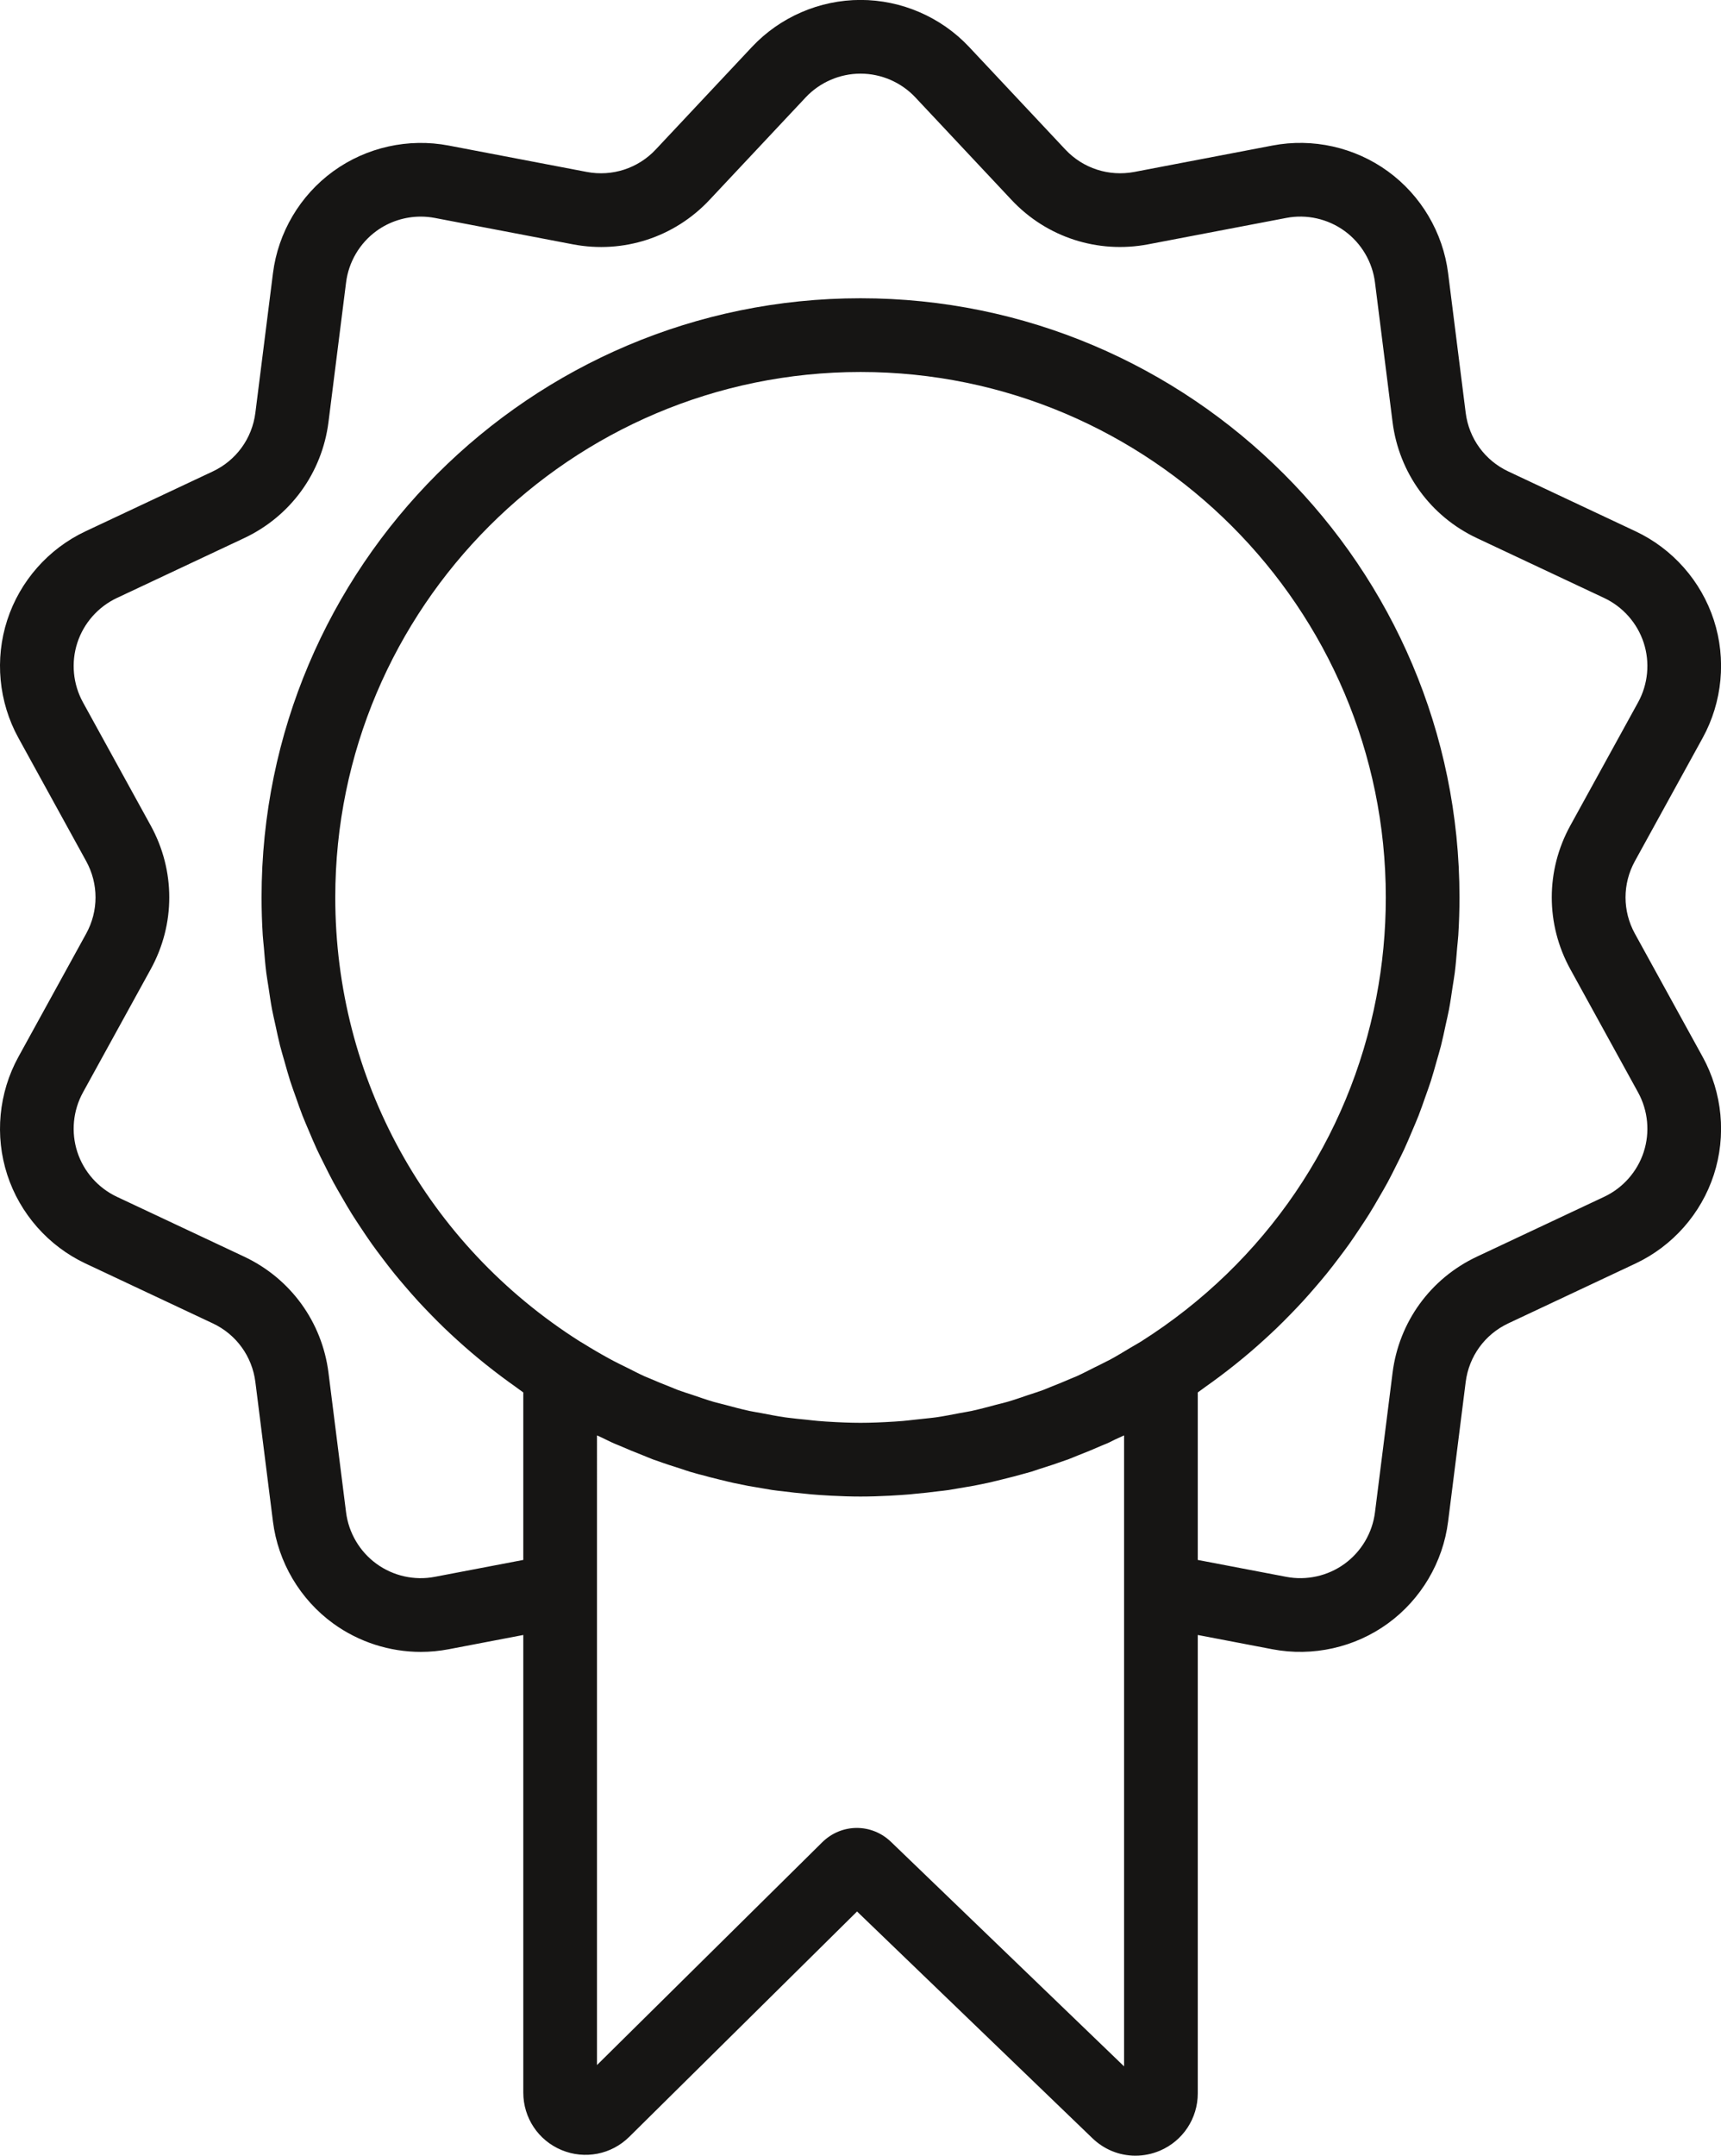 <?xml version="1.0" encoding="UTF-8" standalone="no"?>
<!-- Created with Inkscape (http://www.inkscape.org/) -->

<svg
   xmlns:dc="http://purl.org/dc/elements/1.1/"
   xmlns:cc="http://creativecommons.org/ns#"
   xmlns:rdf="http://www.w3.org/1999/02/22-rdf-syntax-ns#"
   xmlns:svg="http://www.w3.org/2000/svg"
   xmlns="http://www.w3.org/2000/svg"
   xmlns:sodipodi="http://sodipodi.sourceforge.net/DTD/sodipodi-0.dtd"
   xmlns:inkscape="http://www.inkscape.org/namespaces/inkscape"
   id="svg2"
   version="1.1"
   inkscape:version="0.91 r13725"
   xml:space="preserve"
   width="145.95"
   height="182.762"
   viewBox="0 0 145.95 182.762"
   sodipodi:docname="VIA_icoon_Speel-Leermethode_lijn.svg"><defs
     id="defs6" /><sodipodi:namedview
     pagecolor="#ffffff"
     bordercolor="#666666"
     borderopacity="1"
     objecttolerance="10"
     gridtolerance="10"
     guidetolerance="10"
     inkscape:pageopacity="0"
     inkscape:pageshadow="2"
     inkscape:window-width="954"
     inkscape:window-height="1033"
     id="namedview4"
     showgrid="false"
     inkscape:zoom="1.2912934"
     inkscape:cx="74.523833"
     inkscape:cy="91.381248"
     inkscape:window-x="2538"
     inkscape:window-y="175"
     inkscape:window-maximized="0"
     inkscape:current-layer="g10" /><g
     id="g10"
     inkscape:groupmode="layer"
     inkscape:label="ink_ext_XXXXXX"
     transform="matrix(1.25,0,0,-1.25,0,182.762)"><g
       id="g12"
       transform="scale(0.1,0.1)"><path
         d="m 1115.18,680.793 c -4.34,-13.352 -14.12,-24.434 -26.82,-30.41 l -86.34,-40.598 C 970.535,594.98 949.129,565.527 944.773,530.996 L 932.84,436.328 c -1.746,-13.918 -9.266,-26.637 -20.633,-34.887 -11.34,-8.25 -25.773,-11.472 -39.562,-8.832 l -60.028,11.461 0,113.614 c 1.758,1.199 3.403,2.511 5.137,3.734 3.312,2.332 6.574,4.707 9.801,7.125 3.601,2.695 7.148,5.441 10.644,8.242 3.125,2.508 6.215,5.047 9.258,7.633 3.41,2.898 6.754,5.855 10.051,8.852 2.937,2.668 5.84,5.355 8.687,8.093 3.219,3.098 6.356,6.258 9.457,9.45 2.739,2.812 5.453,5.636 8.098,8.523 3.012,3.281 5.934,6.629 8.828,10 2.539,2.957 5.07,5.918 7.52,8.941 2.8,3.457 5.496,6.985 8.175,10.528 2.332,3.082 4.668,6.164 6.911,9.308 2.586,3.629 5.054,7.332 7.515,11.043 2.125,3.199 4.258,6.383 6.285,9.641 2.371,3.801 4.606,7.672 6.844,11.547 1.906,3.297 3.836,6.574 5.649,9.926 2.14,3.964 4.136,8 6.144,12.035 1.684,3.383 3.406,6.738 4.996,10.168 1.91,4.121 3.656,8.316 5.43,12.504 1.457,3.457 2.973,6.878 4.336,10.378 1.672,4.286 3.168,8.641 4.695,12.989 1.227,3.496 2.52,6.961 3.652,10.492 1.434,4.473 2.672,9.012 3.95,13.539 0.992,3.504 2.062,6.973 2.961,10.512 1.183,4.676 2.156,9.422 3.175,14.152 0.75,3.465 1.598,6.899 2.254,10.391 0.942,4.996 1.649,10.05 2.403,15.097 0.496,3.297 1.105,6.559 1.519,9.875 0.703,5.629 1.145,11.317 1.613,16.996 0.235,2.793 0.594,5.559 0.77,8.364 0.531,8.508 0.809,17.07 0.809,25.676 0,224.072 -182.293,406.362 -406.36,406.362 -224.074,0 -406.367,-182.29 -406.367,-406.362 0,-8.606 0.277,-17.168 0.809,-25.676 0.175,-2.832 0.543,-5.625 0.773,-8.446 0.473,-5.648 0.91,-11.304 1.609,-16.898 0.422,-3.391 1.043,-6.723 1.551,-10.09 0.746,-4.969 1.438,-9.949 2.367,-14.871 0.672,-3.578 1.539,-7.094 2.305,-10.644 1.008,-4.641 1.957,-9.301 3.121,-13.891 0.918,-3.621 2.016,-7.18 3.031,-10.766 1.258,-4.437 2.465,-8.89 3.872,-13.273 1.156,-3.61 2.476,-7.149 3.734,-10.715 1.504,-4.273 2.969,-8.559 4.613,-12.773 1.391,-3.567 2.934,-7.055 4.422,-10.575 1.742,-4.117 3.457,-8.242 5.336,-12.297 1.617,-3.492 3.371,-6.918 5.09,-10.363 1.98,-3.969 3.941,-7.941 6.051,-11.844 1.836,-3.398 3.797,-6.726 5.73,-10.074 2.215,-3.828 4.422,-7.652 6.762,-11.406 2.051,-3.293 4.207,-6.512 6.351,-9.746 2.442,-3.676 4.887,-7.348 7.454,-10.945 2.257,-3.176 4.617,-6.282 6.968,-9.395 2.66,-3.512 5.336,-7.012 8.114,-10.445 2.472,-3.051 5.027,-6.039 7.589,-9.024 2.868,-3.34 5.758,-6.652 8.739,-9.902 2.679,-2.922 5.425,-5.777 8.199,-8.625 3.07,-3.16 6.172,-6.285 9.351,-9.348 2.879,-2.773 5.817,-5.492 8.786,-8.187 3.265,-2.965 6.574,-5.891 9.945,-8.758 3.082,-2.621 6.211,-5.195 9.383,-7.734 3.445,-2.758 6.941,-5.465 10.488,-8.125 3.285,-2.461 6.605,-4.879 9.98,-7.254 1.704,-1.2 3.321,-2.493 5.047,-3.672 l 0,-113.606 -60.058,-11.468 c -13.793,-2.653 -28.176,0.578 -39.539,8.839 -11.36,8.25 -18.879,20.969 -20.637,34.899 l -11.926,94.668 c -4.363,34.531 -25.762,63.972 -57.242,78.777 l -86.332,40.586 c -12.711,5.988 -22.488,17.07 -26.828,30.41 -4.336,13.352 -2.945,28.067 3.824,40.371 l 45.981,83.594 c 16.769,30.488 16.769,66.891 0,97.383 l -45.977,83.59 c -6.774,12.308 -8.164,27.031 -3.828,40.371 4.34,13.35 14.117,24.43 26.82,30.41 l 86.34,40.6 c 31.484,14.8 52.879,44.25 57.242,78.78 l 11.934,94.66 c 1.75,13.93 9.269,26.65 20.625,34.9 8.762,6.36 19.344,9.73 30.051,9.73 3.179,0 6.367,-0.3 9.519,-0.9 l 93.731,-17.91 c 34.171,-6.5 68.812,4.75 92.609,30.11 l 65.273,69.56 c 9.61,10.24 23.176,16.11 37.215,16.11 14.043,0 27.602,-5.87 37.199,-16.1 l 65.286,-69.58 c 23.777,-25.33 58.418,-36.57 92.625,-30.09 l 93.761,17.91 c 13.731,2.65 28.164,-0.59 39.532,-8.85 11.347,-8.25 18.867,-20.96 20.625,-34.89 l 11.921,-94.66 c 4.356,-34.52 25.762,-63.97 57.247,-78.78 l 86.33,-40.6 c 12.71,-5.98 22.49,-17.06 26.83,-30.41 4.34,-13.34 2.94,-28.063 -3.82,-40.367 l -45.99,-83.598 c -16.77,-30.488 -16.77,-66.891 0,-97.379 l 45.99,-83.586 c 6.76,-12.312 8.16,-27.027 3.82,-40.367 z M 762.617,60.59 604.57,212.781 c -6.547,6.348 -14.906,9.52 -23.265,9.52 -8.477,0 -16.953,-3.27 -23.516,-9.77 L 405.027,61.48 l 0,301.25 0.004,125.805 c 1.203,-0.59 2.442,-1.086 3.649,-1.664 2.148,-1.027 4.273,-2.117 6.437,-3.109 0.024,-0.012 0.059,-0.02 0.082,-0.039 0.004,0 0.004,0 0.004,0 l 0.004,0.004 c 0.051,-0.024 0.098,-0.051 0.148,-0.075 l 1.243,-0.554 c 0.019,0 0.058,-0.032 0.082,-0.039 0.785,-0.356 1.617,-0.637 2.406,-0.989 0.422,-0.187 0.863,-0.343 1.285,-0.531 5.332,-2.348 10.711,-4.543 16.129,-6.652 1.992,-0.778 3.926,-1.657 5.934,-2.403 0.211,-0.078 0.41,-0.179 0.621,-0.257 0.652,-0.239 1.316,-0.418 1.968,-0.657 5.778,-2.101 11.618,-4 17.481,-5.836 1.762,-0.55 3.504,-1.23 5.266,-1.757 l 0,0.003 c 0.035,-0.007 0.07,-0.023 0.105,-0.035 l 1.043,-0.293 c 0.652,-0.191 1.312,-0.367 1.965,-0.554 0.969,-0.282 1.945,-0.563 2.926,-0.832 0.531,-0.145 1.086,-0.266 1.621,-0.407 4.101,-1.14 8.308,-2.218 12.617,-3.269 1.926,-0.461 3.844,-0.961 5.773,-1.399 0.067,-0.011 0.125,-0.031 0.188,-0.043 l 3.965,-0.91 c 0.015,0 0.031,0 0.047,-0.008 3.214,-0.699 6.449,-1.351 9.683,-1.968 1.297,-0.25 2.527,-0.41 3.809,-0.641 2.265,-0.41 4.539,-0.793 6.816,-1.16 1.836,-0.301 3.715,-0.672 5.539,-0.941 0.051,0 0.102,-0.02 0.153,-0.02 l 0.05,-0.012 c 0.024,0 0.051,-0.008 0.075,-0.008 l 0,0 3.691,-0.48 c 0.91,-0.129 1.852,-0.18 2.762,-0.301 5.703,-0.75 11.422,-1.359 17.164,-1.871 0.879,-0.078 1.742,-0.207 2.625,-0.277 l 0,0 c 0.015,0 0.035,0 0.051,0 1.917,-0.16 3.828,-0.313 5.726,-0.442 2.563,-0.168 5.129,-0.339 7.699,-0.468 7.258,-0.379 13.735,-0.571 19.961,-0.571 6.215,0 12.692,0.192 19.953,0.571 2.633,0.129 5.254,0.308 7.879,0.488 1.875,0.133 3.742,0.269 5.598,0.422 0.879,0.07 1.738,0.199 2.613,0.277 5.774,0.512 11.524,1.121 17.254,1.883 0.879,0.109 1.777,0.168 2.652,0.289 0.012,0 0.02,0 0.032,0 l 0,0.012 c 0.035,0 0.07,0 0.105,0.008 l 3.586,0.46 0,0 c 0.035,0 0.07,0.008 0.106,0.008 l 0.011,0.012 0,0 c 1.797,0.262 3.653,0.629 5.461,0.93 2.492,0.398 4.985,0.82 7.469,1.269 1.398,0.25 2.742,0.43 4.16,0.711 2.945,0.559 5.883,1.168 8.809,1.801 0.058,0.008 0.117,0.019 0.176,0.027 l 3.945,0.91 0,0.012 0.015,0 c 0.004,0 0.008,0 0.012,0 l 0,0 c 0.02,0 0.031,0.012 0.051,0.012 2.055,0.469 4.09,0.988 6.137,1.488 5.574,1.352 11.031,2.762 16.168,4.238 0.101,0.032 0.211,0.051 0.312,0.082 0.02,0 0.039,0.008 0.059,0.02 0.086,0.008 0.156,0.047 0.222,0.059 0.02,0.004 0.036,0.007 0.051,0.011 0.695,0.203 1.399,0.387 2.094,0.59 l 1.019,0.285 0,0.008 0.11,0.031 0,-0.007 c 0,0.007 0.008,0.007 0.008,0.007 0.019,0 0.039,0.012 0.05,0.012 1.715,0.512 3.411,1.176 5.125,1.715 5.946,1.859 11.864,3.789 17.719,5.922 0.625,0.23 1.266,0.402 1.891,0.633 0.176,0.066 0.34,0.148 0.515,0.211 1.993,0.742 3.899,1.609 5.875,2.378 5.461,2.125 10.883,4.34 16.254,6.708 0.707,0.308 1.45,0.57 2.149,0.886 0.488,0.219 1.004,0.391 1.488,0.61 0.02,0.004 0.027,0.015 0.043,0.023 l 0.031,0.016 c 0.004,0 0.008,0 0.012,0 l 0,0.004 1.398,0.621 c 0.028,0.019 0.059,0.027 0.086,0.039 1.383,0.633 2.711,1.39 4.086,2.039 1.992,0.937 4.028,1.765 6.004,2.734 l 0,-427.945 z m 11.61,491.687 c -2.465,-1.566 -5.067,-2.945 -7.582,-4.453 -4.497,-2.695 -8.965,-5.445 -13.567,-7.933 -0.777,-0.422 -1.578,-0.766 -2.359,-1.18 -2.66,-1.414 -5.395,-2.691 -8.09,-4.039 -4.02,-2.004 -7.988,-4.109 -12.07,-5.957 l -0.161,-0.07 c -1.332,-0.606 -2.73,-1.094 -4.074,-1.684 -4.64,-2.027 -9.324,-3.941 -14.039,-5.766 -1.527,-0.593 -3.019,-1.293 -4.555,-1.863 -3.449,-1.281 -6.953,-2.332 -10.433,-3.504 -4.453,-1.5 -8.879,-3.078 -13.391,-4.398 l -1.047,-0.297 c -2.421,-0.699 -4.89,-1.238 -7.332,-1.887 -5.351,-1.426 -10.699,-2.887 -16.117,-4.062 l -0.328,-0.075 0,0 c -0.051,-0.011 -0.098,-0.019 -0.152,-0.031 -2.473,-0.531 -4.969,-0.879 -7.457,-1.359 -5.461,-1.051 -10.914,-2.129 -16.43,-2.926 l -2.094,-0.266 c -1.906,-0.265 -3.867,-0.398 -5.789,-0.629 -2.461,-0.293 -4.937,-0.554 -7.418,-0.8 -2.402,-0.246 -4.785,-0.575 -7.191,-0.766 -1.785,-0.141 -3.571,-0.285 -5.395,-0.402 -0.519,-0.032 -0.992,-0.055 -1.504,-0.086 -7.254,-0.446 -14.523,-0.774 -21.828,-0.774 -7.304,0 -14.578,0.328 -21.832,0.774 -0.512,0.031 -0.98,0.054 -1.504,0.086 l 0,0 c -0.015,0 -0.027,0 -0.039,0 -1.855,0.121 -3.711,0.269 -5.605,0.429 -2.633,0.215 -5.242,0.563 -7.867,0.836 -4.067,0.41 -8.153,0.77 -12.176,1.317 l -0.086,0.011 c -0.008,0.004 -0.016,0.004 -0.024,0.004 -0.011,0 -0.019,0 -0.027,0 l -2.133,0.278 c -5.414,0.785 -10.765,1.843 -16.129,2.875 -2.566,0.496 -5.125,0.847 -7.679,1.394 -0.071,0.02 -0.137,0.028 -0.207,0.043 l 0,-0.004 -0.051,0.016 c -5.656,1.223 -11.235,2.738 -16.817,4.238 -2.351,0.625 -4.691,1.133 -7.058,1.817 l -0.742,0.207 c -4.547,1.332 -9.012,2.925 -13.5,4.437 -3.481,1.172 -6.989,2.223 -10.434,3.504 -1.855,0.691 -3.66,1.531 -5.504,2.25 -4.672,1.828 -9.328,3.699 -13.926,5.723 -1.086,0.476 -2.207,0.867 -3.285,1.355 -3.937,1.781 -7.761,3.817 -11.636,5.742 -3.02,1.504 -6.075,2.934 -9.047,4.516 -1.125,0.598 -2.254,1.191 -3.368,1.801 -5.925,3.242 -11.765,6.66 -17.519,10.25 -0.586,0.363 -1.211,0.683 -1.793,1.051 -0.098,0.062 -0.203,0.117 -0.301,0.179 -0.039,0.02 -0.082,0.047 -0.121,0.078 l -0.008,-0.007 c -103.91,65.851 -165.949,178.437 -165.949,301.168 0,196.502 159.863,356.362 356.367,356.362 196.496,0 356.36,-159.86 356.36,-356.362 0,-23.012 -2.18,-45.668 -6.411,-67.727 C 915.449,690.129 858.66,605.773 774.227,552.277 Z m 334.953,276.571 c -8.47,15.394 -8.47,33.785 0,49.179 l 45.99,83.602 c 13.39,24.363 16.15,53.491 7.56,79.921 -8.59,26.43 -27.95,48.36 -53.1,60.19 l -86.33,40.6 c -15.91,7.48 -26.718,22.36 -28.917,39.79 l -11.922,94.66 c -3.477,27.59 -18.371,52.77 -40.84,69.09 -22.5,16.36 -51.066,22.75 -78.328,17.51 l -93.703,-17.91 c -17.305,-3.26 -34.805,2.4 -46.817,15.2 l -65.285,69.57 c -19.023,20.27 -45.867,31.89 -73.664,31.89 -27.801,0 -54.648,-11.62 -73.672,-31.89 l -65.281,-69.57 c -12.016,-12.8 -29.531,-18.48 -46.781,-15.2 l -93.711,17.9 c -27.289,5.21 -55.844,-1.15 -78.336,-17.49 -22.488,-16.33 -37.383,-41.52 -40.852,-69.1 l -11.933,-94.65 c -2.203,-17.44 -13.008,-32.32 -28.914,-39.8 l -86.336,-40.6 c -25.148,-11.82 -44.504,-33.76 -53.09,-60.2 -8.59,-26.42 -5.836,-55.548 7.563,-79.919 l 45.98,-83.586 c 8.469,-15.402 8.469,-33.793 0,-49.187 L 12.477,745.25 C -0.918,720.887 -3.672,691.758 4.918,665.324 13.504,638.906 32.855,616.965 58.008,605.129 l 86.344,-40.598 c 15.898,-7.468 26.703,-22.343 28.906,-39.785 l 11.926,-94.656 c 3.484,-27.578 18.371,-52.762 40.855,-69.102 17.356,-12.609 38.297,-19.289 59.477,-19.289 6.297,0 12.613,0.602 18.863,1.789 l 50.648,9.684 0,-310.402 c 0,-17.09 10.192,-32.379 25.938,-38.93 15.769,-6.578 33.805,-3.07 45.926,8.93 L 581.465,165.629 741.141,11.852 C 749.063,4.211 759.422,0 770.32,0 c 5.696,0 11.27,1.141 16.614,3.398 15.593,6.633 25.683,21.871 25.683,38.84 l 0,310.934 50.653,-9.684 c 27.324,-5.207 55.871,1.172 78.332,17.5 22.488,16.352 37.382,41.532 40.847,69.102 l 11.934,94.648 c 2.199,17.442 13.007,32.325 28.907,39.793 l 86.35,40.606 c 25.14,11.836 44.5,33.769 53.09,60.195 8.59,26.426 5.83,55.555 -7.56,79.922 l -45.99,83.594"
         style="fill:#161514;fill-opacity:1;fill-rule:nonzero;stroke:none"
         id="path14"
         inkscape:connector-curvature="0" /></g></g></svg>